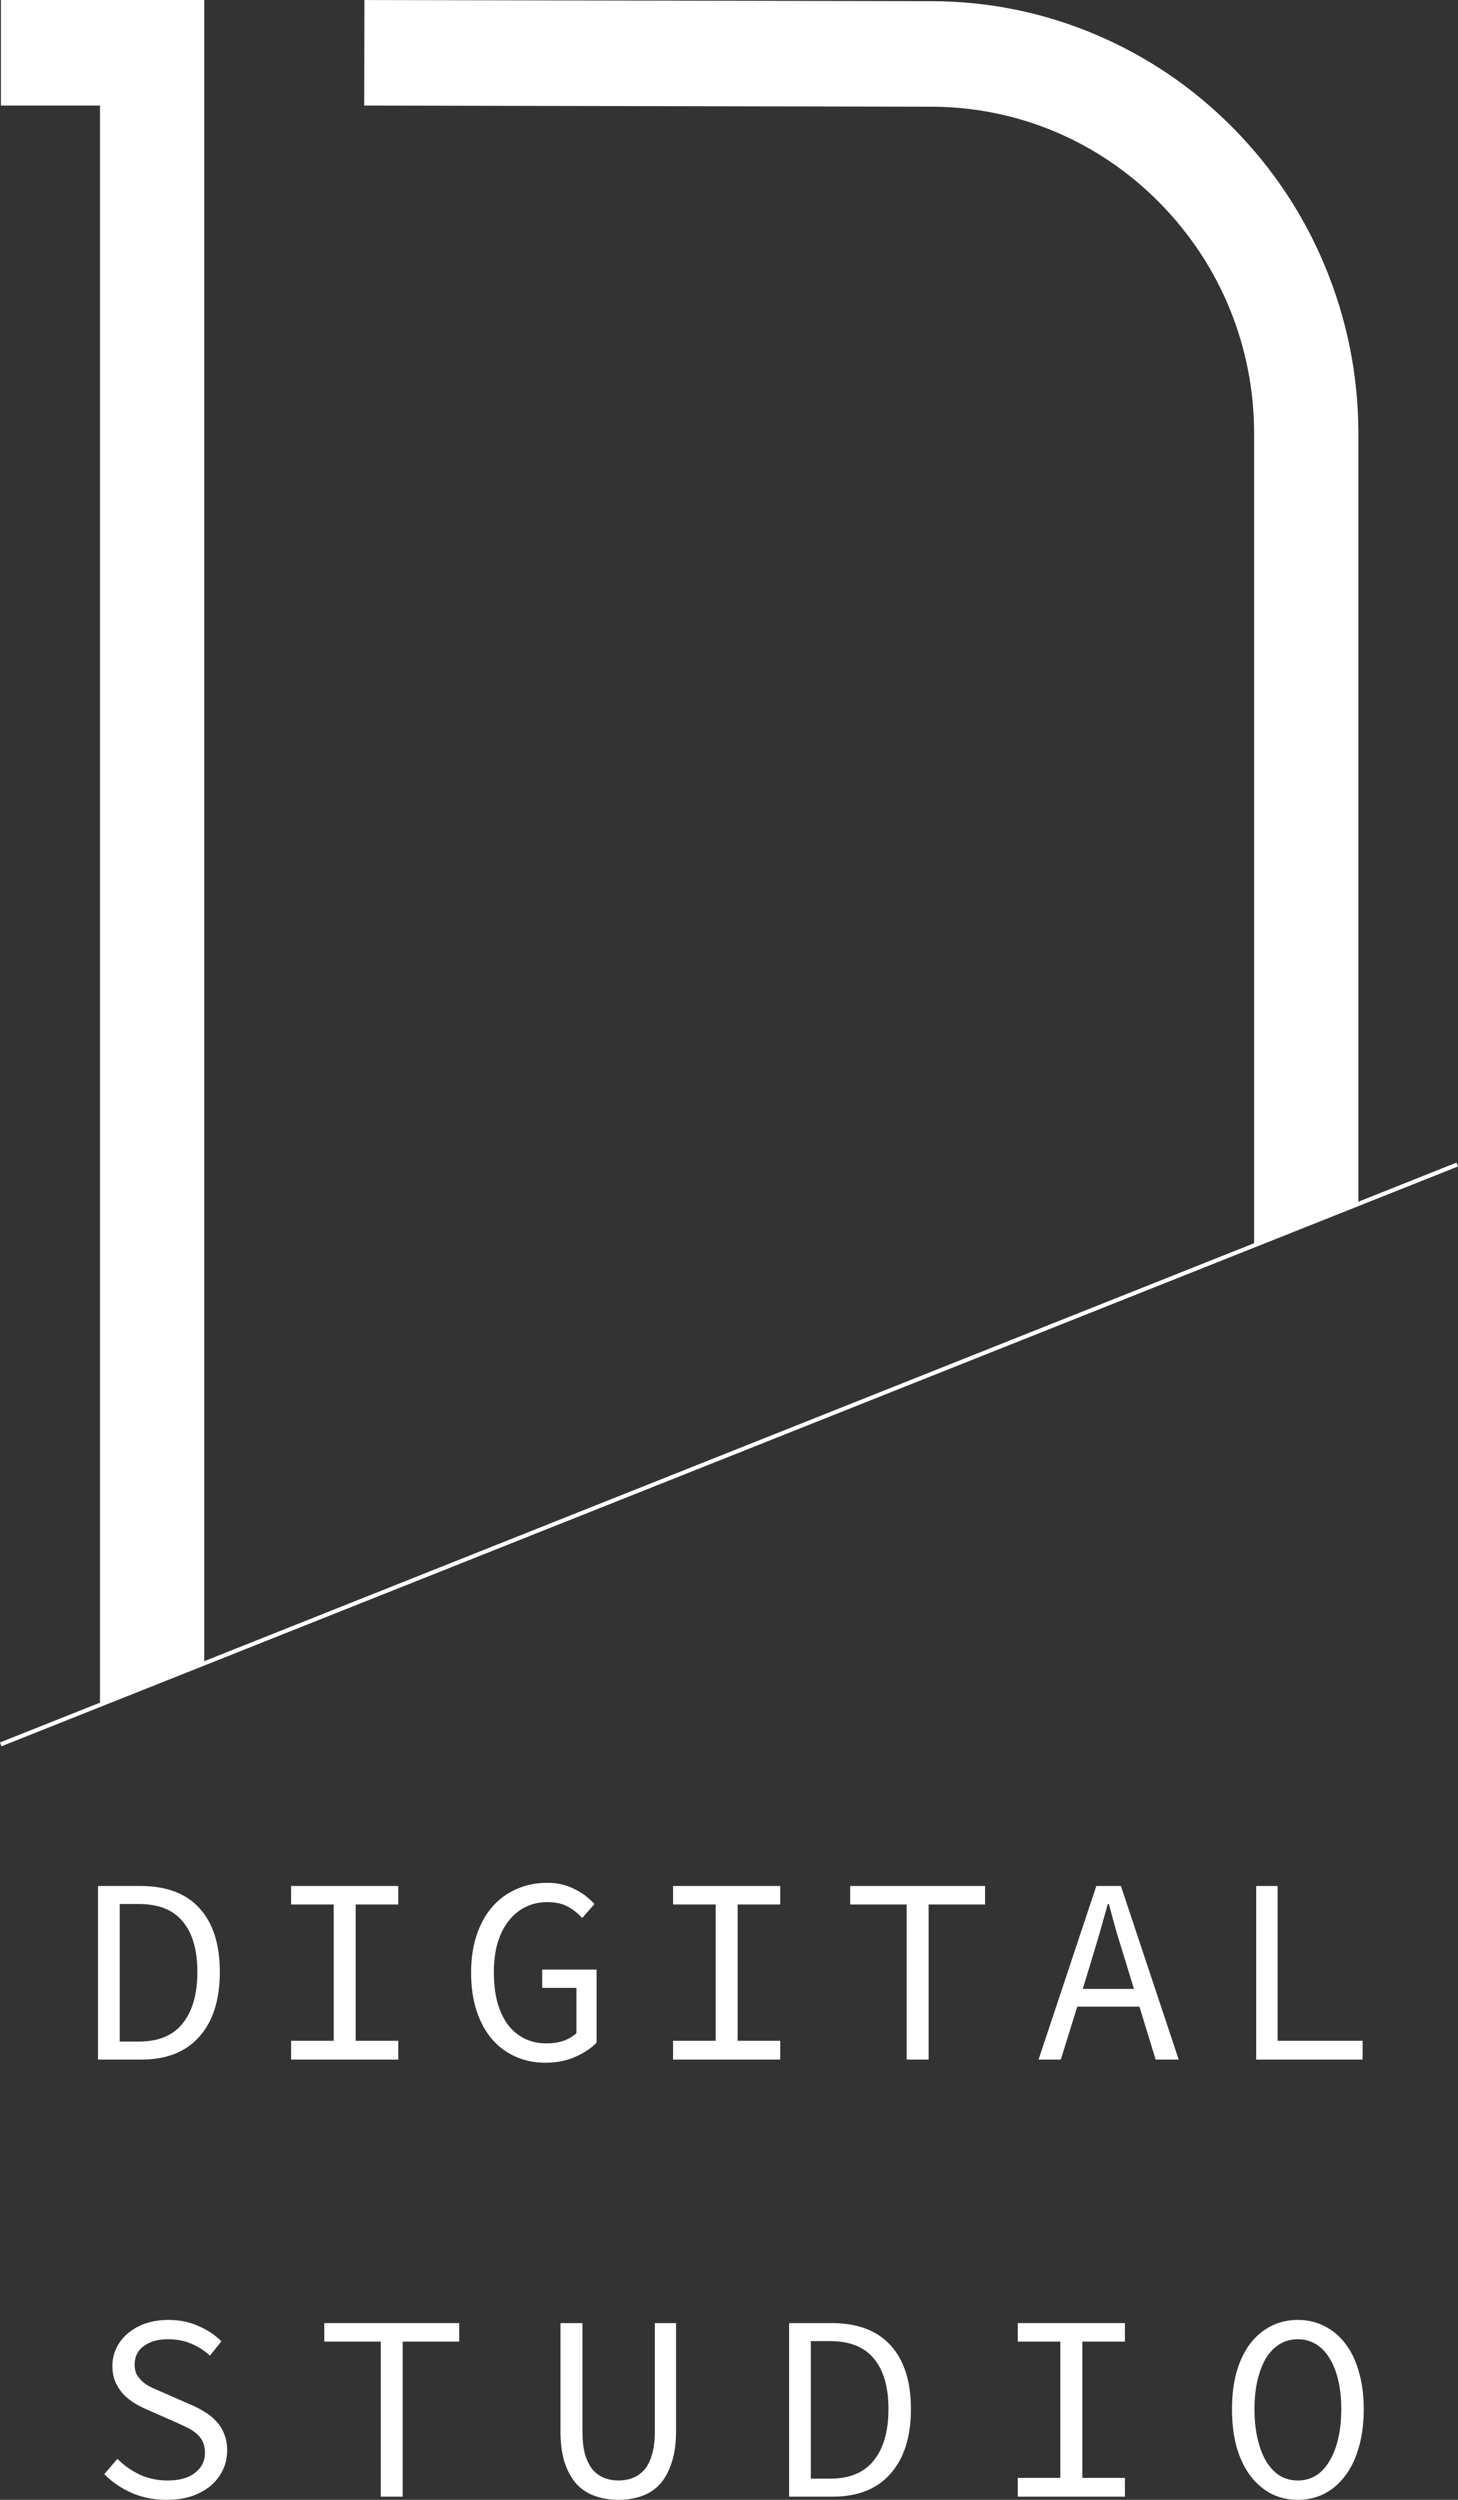 <?xml version="1.0" encoding="utf-8"?>
<svg xmlns="http://www.w3.org/2000/svg" fill="none" height="100%" overflow="visible" preserveAspectRatio="none" style="display: block;" viewBox="0 0 35 60" width="100%">
<rect x="0" y="0" width="35" height="60" fill="#333333" stroke="none"/>
<g id="logo / light">
<path clip-rule="evenodd" d="M34.965 27.904L32.609 28.843V10.413C32.609 9.011 32.334 7.651 31.799 6.37C31.282 5.133 30.541 4.023 29.599 3.07C28.657 2.116 27.559 1.368 26.337 0.845C25.071 0.303 23.727 0.028 22.344 0.028L8.748 0.001L8.743 2.534L22.342 2.561C24.414 2.561 26.365 3.378 27.831 4.861C29.296 6.344 30.106 8.315 30.106 10.413V29.839L4.903 39.871V0H0.022V2.533H2.4V40.867L0 41.821L0.034 41.914L35 27.997L34.965 27.904Z" fill="white" fill-rule="evenodd" id="graphic"/>
<g id="Digital">
<path d="M2.353 49.433V45.267H3.37C3.993 45.267 4.466 45.444 4.788 45.8C5.114 46.156 5.277 46.666 5.277 47.331C5.277 47.995 5.114 48.512 4.788 48.88C4.466 49.248 4.001 49.433 3.395 49.433H2.353ZM2.874 49.001H3.332C3.805 49.001 4.156 48.855 4.386 48.563C4.621 48.27 4.738 47.86 4.738 47.331C4.738 46.801 4.621 46.397 4.386 46.118C4.156 45.838 3.805 45.699 3.332 45.699H2.874V49.001Z" fill="white"/>
<path d="M6.988 49.433V48.982H8.011V45.711H6.988V45.267H9.561V45.711H8.538V48.982H9.561V49.433H6.988Z" fill="white"/>
<path d="M13.091 49.509C12.832 49.509 12.593 49.46 12.376 49.363C12.158 49.266 11.97 49.126 11.811 48.944C11.652 48.757 11.529 48.531 11.441 48.264C11.353 47.993 11.309 47.688 11.309 47.35C11.309 47.015 11.353 46.715 11.441 46.448C11.533 46.177 11.658 45.95 11.817 45.768C11.98 45.582 12.173 45.44 12.395 45.343C12.62 45.241 12.867 45.191 13.135 45.191C13.273 45.191 13.399 45.205 13.512 45.235C13.624 45.265 13.727 45.305 13.819 45.356C13.915 45.402 13.999 45.455 14.07 45.514C14.145 45.574 14.212 45.635 14.271 45.699L13.976 46.035C13.876 45.925 13.761 45.834 13.631 45.762C13.501 45.69 13.336 45.654 13.135 45.654C12.943 45.654 12.767 45.694 12.608 45.775C12.453 45.851 12.319 45.963 12.206 46.111C12.093 46.255 12.006 46.431 11.943 46.638C11.884 46.846 11.855 47.079 11.855 47.337C11.855 47.599 11.882 47.837 11.937 48.048C11.995 48.256 12.077 48.434 12.181 48.582C12.29 48.73 12.424 48.844 12.583 48.925C12.742 49.005 12.922 49.045 13.123 49.045C13.269 49.045 13.405 49.024 13.53 48.982C13.656 48.935 13.758 48.874 13.838 48.798V47.712H13.016V47.273H14.321V49.026C14.191 49.162 14.02 49.276 13.806 49.369C13.597 49.462 13.359 49.509 13.091 49.509Z" fill="white"/>
<path d="M16.157 49.433V48.982H17.18V45.711H16.157V45.267H18.73V45.711H17.707V48.982H18.73V49.433H16.157Z" fill="white"/>
<path d="M21.765 49.433V45.711H20.409V45.267H23.647V45.711H22.292V49.433H21.765Z" fill="white"/>
<path d="M26.186 47.102L25.992 47.737H27.221L27.027 47.102C26.956 46.869 26.885 46.638 26.814 46.41C26.747 46.177 26.682 45.94 26.619 45.699H26.594C26.527 45.94 26.46 46.177 26.393 46.41C26.326 46.638 26.257 46.869 26.186 47.102ZM24.931 49.433L26.318 45.267H26.908L28.295 49.433H27.742L27.353 48.163H25.86L25.465 49.433H24.931Z" fill="white"/>
<path d="M30.156 49.433V45.267H30.67V48.982H32.71V49.433H30.156Z" fill="white"/>
</g>
<g id="studio">
<path d="M3.997 60C3.696 60 3.418 59.945 3.163 59.835C2.912 59.725 2.692 59.575 2.504 59.384L2.818 59.016C2.972 59.172 3.152 59.299 3.357 59.397C3.562 59.49 3.784 59.536 4.022 59.536C4.307 59.536 4.526 59.475 4.681 59.352C4.84 59.23 4.92 59.071 4.92 58.876C4.92 58.766 4.901 58.673 4.863 58.596C4.826 58.52 4.773 58.455 4.706 58.4C4.639 58.345 4.56 58.296 4.468 58.254C4.38 58.211 4.284 58.167 4.179 58.12L3.589 57.86C3.485 57.818 3.38 57.767 3.276 57.707C3.171 57.648 3.075 57.576 2.987 57.492C2.903 57.407 2.834 57.307 2.78 57.193C2.725 57.075 2.698 56.939 2.698 56.787C2.698 56.63 2.732 56.484 2.799 56.348C2.866 56.213 2.958 56.096 3.075 55.999C3.196 55.898 3.338 55.819 3.501 55.764C3.669 55.709 3.851 55.682 4.047 55.682C4.307 55.682 4.545 55.73 4.763 55.828C4.98 55.921 5.164 56.044 5.315 56.196L5.039 56.539C4.905 56.416 4.756 56.321 4.593 56.253C4.43 56.181 4.242 56.145 4.029 56.145C3.79 56.145 3.598 56.2 3.451 56.31C3.305 56.416 3.232 56.564 3.232 56.755C3.232 56.856 3.253 56.943 3.294 57.015C3.34 57.083 3.397 57.144 3.464 57.199C3.535 57.25 3.614 57.295 3.702 57.333C3.79 57.371 3.878 57.409 3.966 57.447L4.543 57.701C4.669 57.752 4.786 57.811 4.895 57.879C5.008 57.942 5.104 58.019 5.183 58.108C5.267 58.192 5.332 58.294 5.378 58.412C5.428 58.527 5.453 58.66 5.453 58.812C5.453 58.978 5.42 59.132 5.353 59.276C5.286 59.42 5.189 59.547 5.064 59.657C4.938 59.763 4.786 59.848 4.606 59.911C4.426 59.97 4.223 60 3.997 60Z" fill="white"/>
<path d="M9.14 59.924V56.202H7.785V55.758H11.023V56.202H9.667V59.924H9.14Z" fill="white"/>
<path d="M14.848 60C14.647 60 14.461 59.97 14.29 59.911C14.118 59.852 13.97 59.757 13.844 59.625C13.723 59.49 13.627 59.318 13.556 59.111C13.489 58.904 13.455 58.649 13.455 58.349V55.758H13.982V58.362C13.982 58.578 14.003 58.762 14.045 58.914C14.091 59.062 14.152 59.183 14.227 59.276C14.306 59.365 14.399 59.431 14.503 59.473C14.608 59.515 14.723 59.536 14.848 59.536C14.974 59.536 15.089 59.515 15.193 59.473C15.298 59.431 15.39 59.365 15.469 59.276C15.549 59.183 15.61 59.062 15.651 58.914C15.697 58.762 15.72 58.578 15.72 58.362V55.758H16.229V58.349C16.229 58.649 16.193 58.904 16.122 59.111C16.055 59.318 15.961 59.49 15.84 59.625C15.718 59.757 15.572 59.852 15.4 59.911C15.233 59.97 15.049 60 14.848 60Z" fill="white"/>
<path d="M18.943 59.924V55.758H19.96C20.583 55.758 21.056 55.936 21.378 56.291C21.704 56.647 21.867 57.157 21.867 57.822C21.867 58.486 21.704 59.003 21.378 59.371C21.056 59.74 20.592 59.924 19.985 59.924H18.943ZM19.464 59.492H19.922C20.395 59.492 20.746 59.346 20.977 59.054C21.211 58.762 21.328 58.351 21.328 57.822C21.328 57.292 21.211 56.888 20.977 56.609C20.746 56.329 20.395 56.19 19.922 56.19H19.464V59.492Z" fill="white"/>
<path d="M24.432 59.924V59.473H25.454V56.202H24.432V55.758H27.004V56.202H25.982V59.473H27.004V59.924H24.432Z" fill="white"/>
<path d="M31.156 60C30.922 60 30.708 59.951 30.516 59.854C30.323 59.752 30.156 59.608 30.014 59.422C29.876 59.236 29.767 59.009 29.688 58.743C29.612 58.472 29.575 58.165 29.575 57.822C29.575 57.487 29.612 57.187 29.688 56.92C29.767 56.653 29.876 56.429 30.014 56.247C30.156 56.065 30.323 55.925 30.516 55.828C30.708 55.73 30.922 55.682 31.156 55.682C31.386 55.682 31.597 55.73 31.79 55.828C31.986 55.925 32.154 56.065 32.292 56.247C32.434 56.429 32.543 56.653 32.618 56.92C32.698 57.187 32.737 57.487 32.737 57.822C32.737 58.165 32.698 58.472 32.618 58.743C32.543 59.009 32.434 59.236 32.292 59.422C32.154 59.608 31.986 59.752 31.79 59.854C31.597 59.951 31.386 60 31.156 60ZM31.156 59.536C31.311 59.536 31.453 59.498 31.583 59.422C31.712 59.342 31.821 59.227 31.909 59.079C32.001 58.931 32.072 58.751 32.122 58.539C32.173 58.328 32.198 58.089 32.198 57.822C32.198 57.559 32.173 57.324 32.122 57.117C32.072 56.909 32.001 56.734 31.909 56.59C31.821 56.446 31.712 56.336 31.583 56.26C31.453 56.183 31.311 56.145 31.156 56.145C30.997 56.145 30.853 56.183 30.723 56.26C30.598 56.336 30.489 56.446 30.397 56.59C30.309 56.734 30.24 56.909 30.19 57.117C30.14 57.324 30.114 57.559 30.114 57.822C30.114 58.089 30.14 58.328 30.19 58.539C30.24 58.751 30.309 58.931 30.397 59.079C30.489 59.227 30.598 59.342 30.723 59.422C30.853 59.498 30.997 59.536 31.156 59.536Z" fill="white"/>
</g>
</g>
</svg>